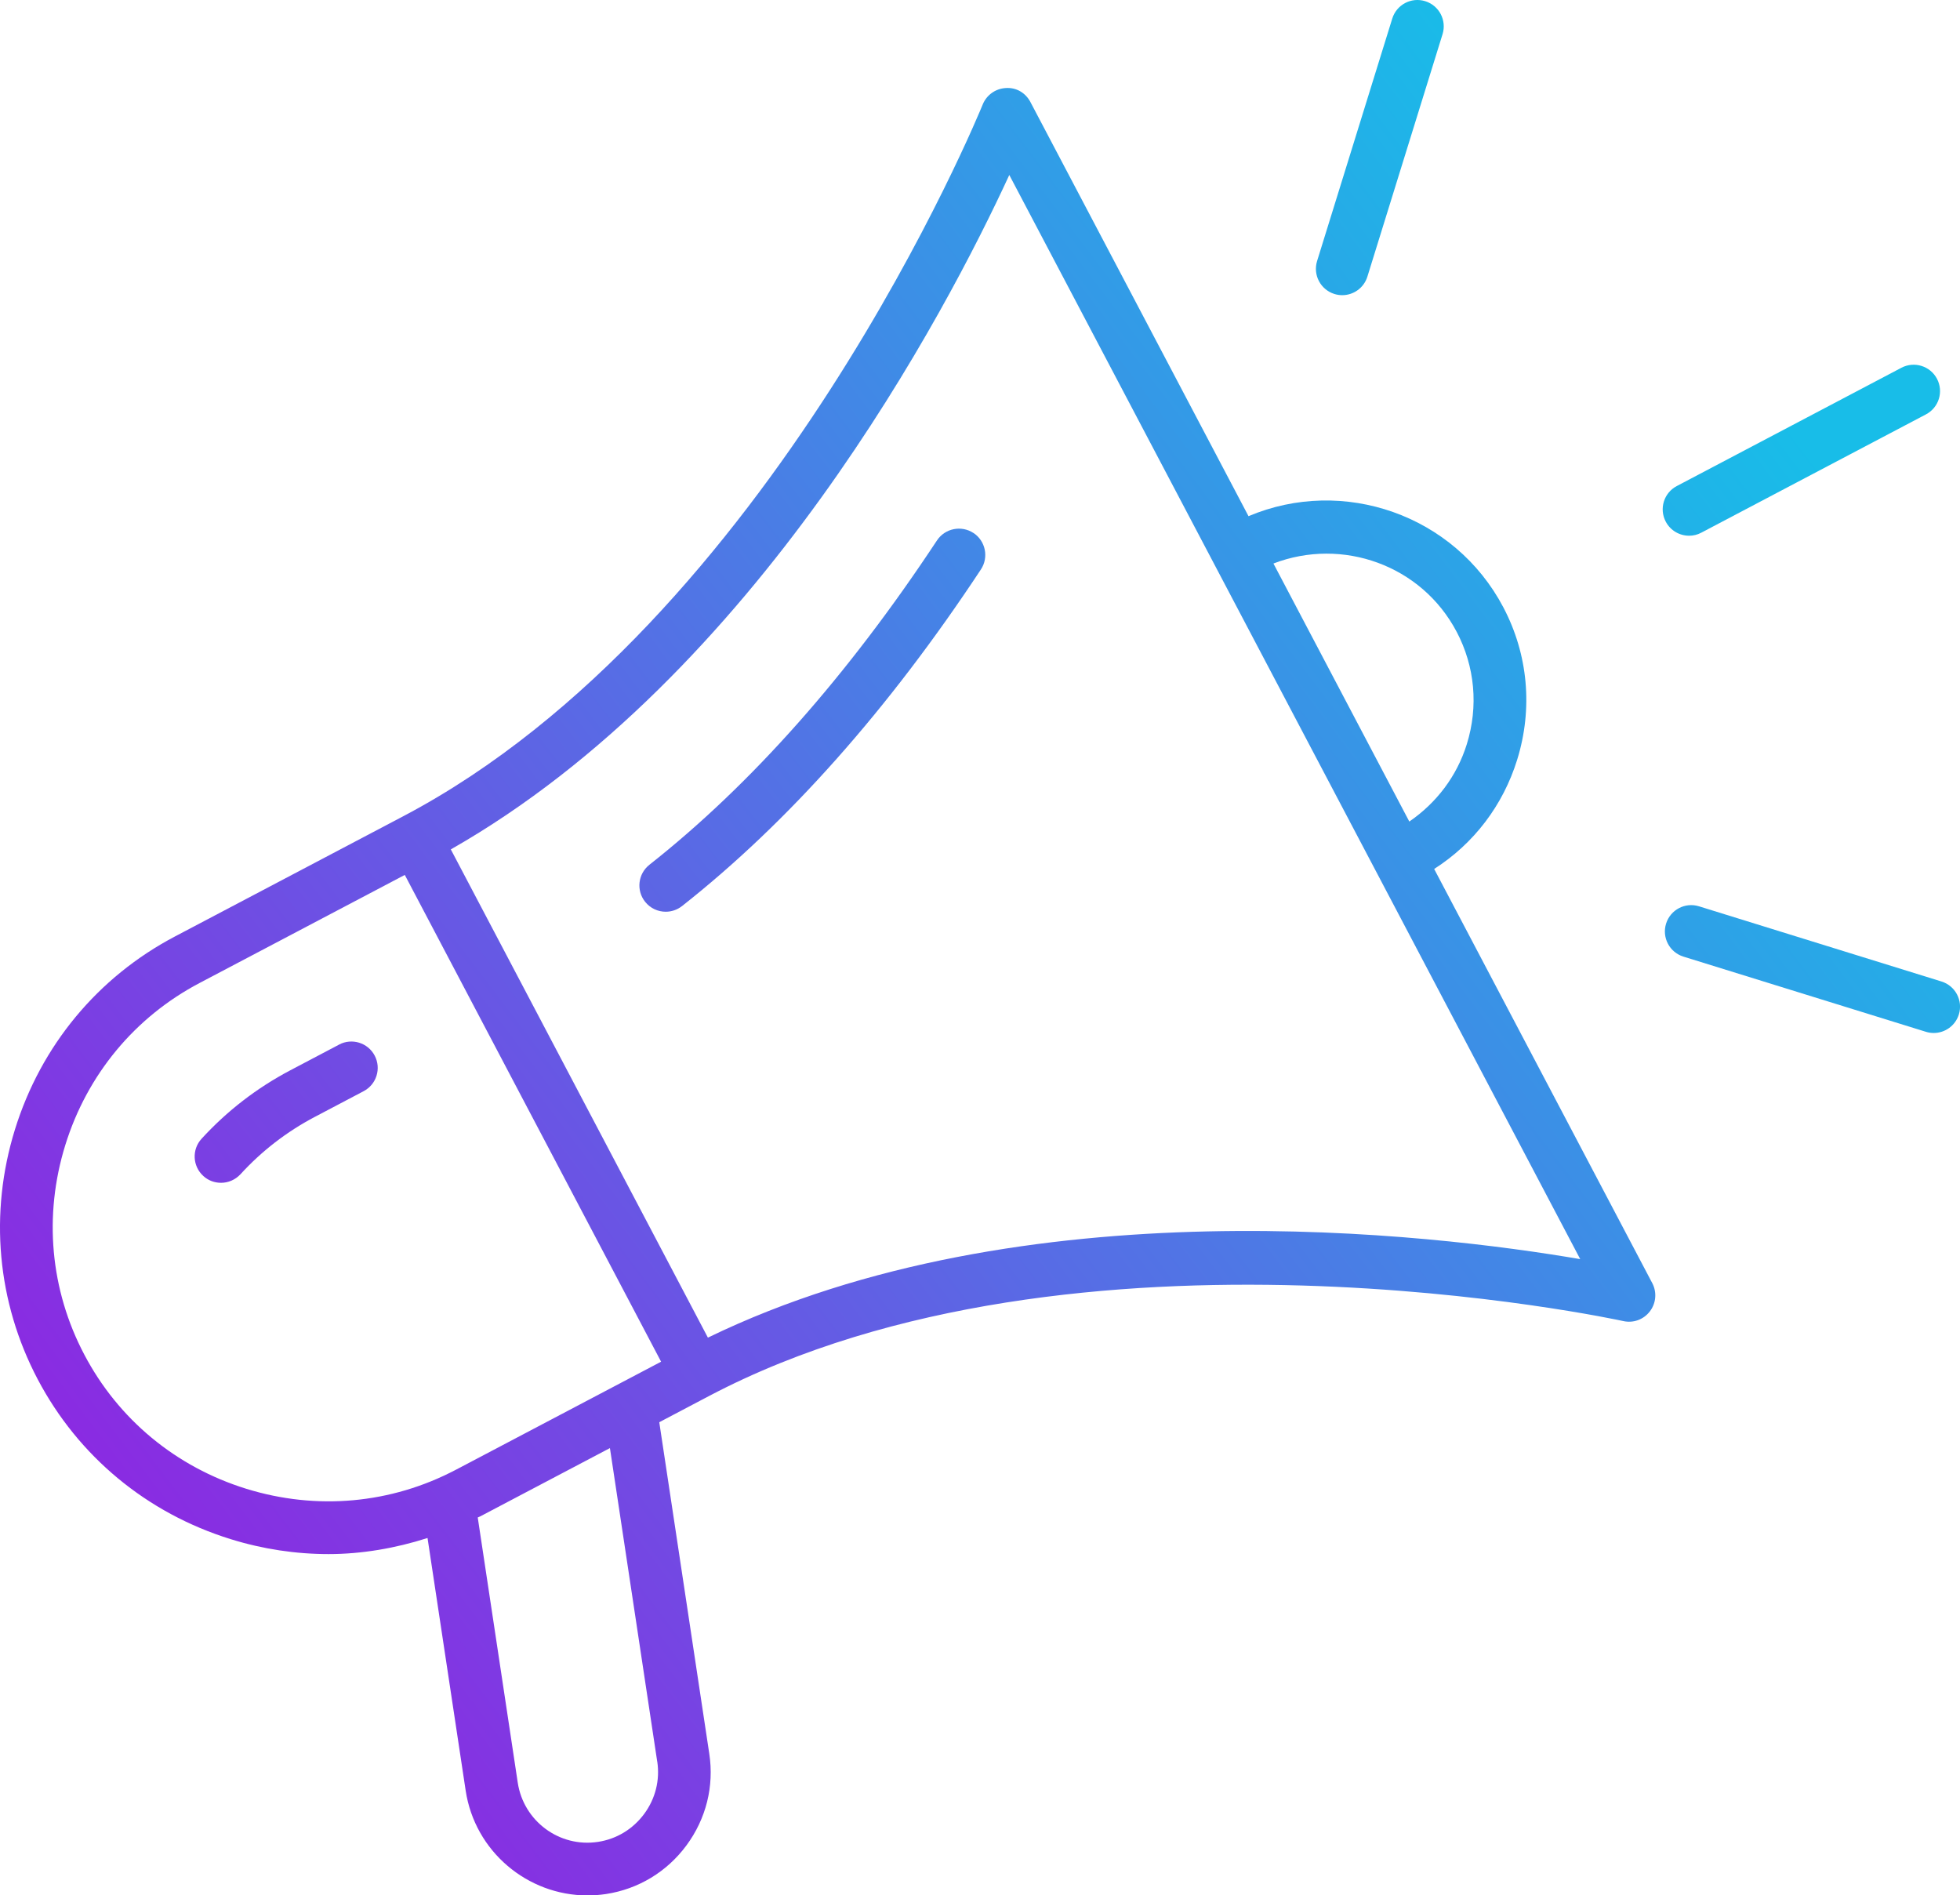 <?xml version="1.0" encoding="UTF-8"?><svg id="Ebene_1" xmlns="http://www.w3.org/2000/svg" width="430.16" height="415.95" xmlns:xlink="http://www.w3.org/1999/xlink" viewBox="0 0 430.16 415.95"><defs><style>.cls-1{fill:url(#Neues_Verlaufsfeld_1-5);}.cls-1,.cls-2,.cls-3,.cls-4,.cls-5,.cls-6{stroke-width:0px;}.cls-2{fill:url(#Neues_Verlaufsfeld_1-3);}.cls-3{fill:url(#Neues_Verlaufsfeld_1-6);}.cls-4{fill:url(#Neues_Verlaufsfeld_1);}.cls-5{fill:url(#Neues_Verlaufsfeld_1-4);}.cls-6{fill:url(#Neues_Verlaufsfeld_1-2);}</style><linearGradient id="Neues_Verlaufsfeld_1" x1="38.98" y1="344.74" x2="384.55" y2="82.33" gradientUnits="userSpaceOnUse"><stop offset="0" stop-color="#8a2be2"/><stop offset="1" stop-color="#18bde8"/></linearGradient><linearGradient id="Neues_Verlaufsfeld_1-2" x1=".12" y1="293.34" x2="345.69" y2="30.93" xlink:href="#Neues_Verlaufsfeld_1"/><linearGradient id="Neues_Verlaufsfeld_1-3" x1="-.99" y1="291.87" x2="344.57" y2="29.46" xlink:href="#Neues_Verlaufsfeld_1"/><linearGradient id="Neues_Verlaufsfeld_1-4" x1="50.98" y1="360.31" x2="396.54" y2="97.91" xlink:href="#Neues_Verlaufsfeld_1"/><linearGradient id="Neues_Verlaufsfeld_1-5" x1="-14.84" y1="273.62" x2="330.72" y2="11.22" xlink:href="#Neues_Verlaufsfeld_1"/><linearGradient id="Neues_Verlaufsfeld_1-6" x1="106.71" y1="433.69" x2="452.27" y2="171.29" xlink:href="#Neues_Verlaufsfeld_1"/></defs><path class="cls-4" d="M314.78,190.69c8.68-5.56,15.08-13.93,18.19-23.95,3.49-11.24,2.41-23.13-3.04-33.47-10.7-20.3-35.14-28.76-55.92-19.99l-47.86-90.88c-1.05-1.99-3.05-3.24-5.41-3.08-2.25.12-4.22,1.53-5.07,3.62-.45,1.13-46.41,113.65-127.11,156.16l-50.17,26.42c-16.94,8.92-29.4,23.96-35.11,42.36-5.7,18.4-3.93,37.86,4.98,54.79,8.92,16.94,23.96,29.4,42.36,35.11,7.08,2.2,14.32,3.28,21.51,3.28s14.66-1.27,21.7-3.53l8.37,55.43c2.02,13.38,13.59,23.01,26.73,23.01,1.33,0,2.68-.1,4.04-.3,7.12-1.08,13.41-4.88,17.7-10.7,4.3-5.83,6.08-12.96,5-20.07l-10.98-72.78,10.88-5.73c80.71-42.5,199.5-16.73,200.68-16.47,2.23.5,4.48-.34,5.85-2.13s1.57-4.21.52-6.2l-47.86-90.88ZM319.69,138.65c4.01,7.62,4.81,16.38,2.23,24.67-2.19,7.05-6.67,12.89-12.62,16.98l-29.82-56.63c15.09-5.8,32.5.33,40.21,14.99ZM144.25,386.6c.61,4.06-.4,8.14-2.87,11.48-2.47,3.34-6.06,5.52-10.13,6.14-8.48,1.3-16.35-4.57-17.62-13l-8.78-58.19c.18-.09.38-.16.56-.25l28.45-14.98,10.38,68.8ZM100.03,322.56c-14.2,7.48-30.53,8.95-45.98,4.17-15.45-4.79-28.08-15.25-35.55-29.45-7.48-14.2-8.96-30.53-4.17-45.98,4.79-15.45,15.25-28.08,29.45-35.56l45.06-23.73,56.25,106.83-45.05,23.72ZM155.36,293.55l-56.42-107.14c67-38.12,108.9-118.34,122.57-148.01l125.3,237.93c-32.2-5.51-122.11-16.46-191.45,17.23Z"/><path class="cls-6" d="M213.64,116.97c-2.66-1.75-6.25-1.02-8.01,1.64-19.58,29.66-40.82,53.6-63.1,71.17-2.51,1.98-2.94,5.61-.96,8.11,1.14,1.45,2.83,2.2,4.54,2.2,1.25,0,2.51-.41,3.57-1.24,23.26-18.33,45.34-43.19,65.6-73.88,1.76-2.66,1.02-6.25-1.64-8.01Z"/><path class="cls-2" d="M74.42,229.25l-10.71,5.64c-7.34,3.87-13.89,8.92-19.47,15.02-2.16,2.35-1.99,6.01.37,8.16,1.1,1.02,2.5,1.51,3.9,1.51,1.56,0,3.12-.64,4.27-1.88,4.67-5.11,10.16-9.35,16.32-12.59l10.71-5.64c2.83-1.49,3.91-4.98,2.42-7.81-1.49-2.83-4.99-3.9-7.81-2.42Z"/><path class="cls-5" d="M370.71,117.57c.91,0,1.83-.21,2.68-.67l49.3-25.96c2.83-1.49,3.91-4.98,2.42-7.81-1.49-2.82-4.99-3.91-7.81-2.42l-49.3,25.96c-2.83,1.49-3.91,4.98-2.42,7.81,1.03,1.96,3.04,3.09,5.12,3.09Z"/><path class="cls-1" d="M292.87,64.52c.57.18,1.15.26,1.71.26,2.47,0,4.75-1.59,5.52-4.07l16.5-53.22c.94-3.05-.76-6.28-3.81-7.23-3.05-.95-6.28.76-7.23,3.81l-16.5,53.22c-.94,3.05.76,6.28,3.81,7.23Z"/><path class="cls-3" d="M426.1,215.4l-53.22-16.5c-3.05-.95-6.28.76-7.23,3.81-.94,3.05.76,6.28,3.81,7.23l53.22,16.5c.57.18,1.15.26,1.71.26,2.47,0,4.75-1.59,5.52-4.07.94-3.05-.76-6.28-3.81-7.23Z"/></svg>